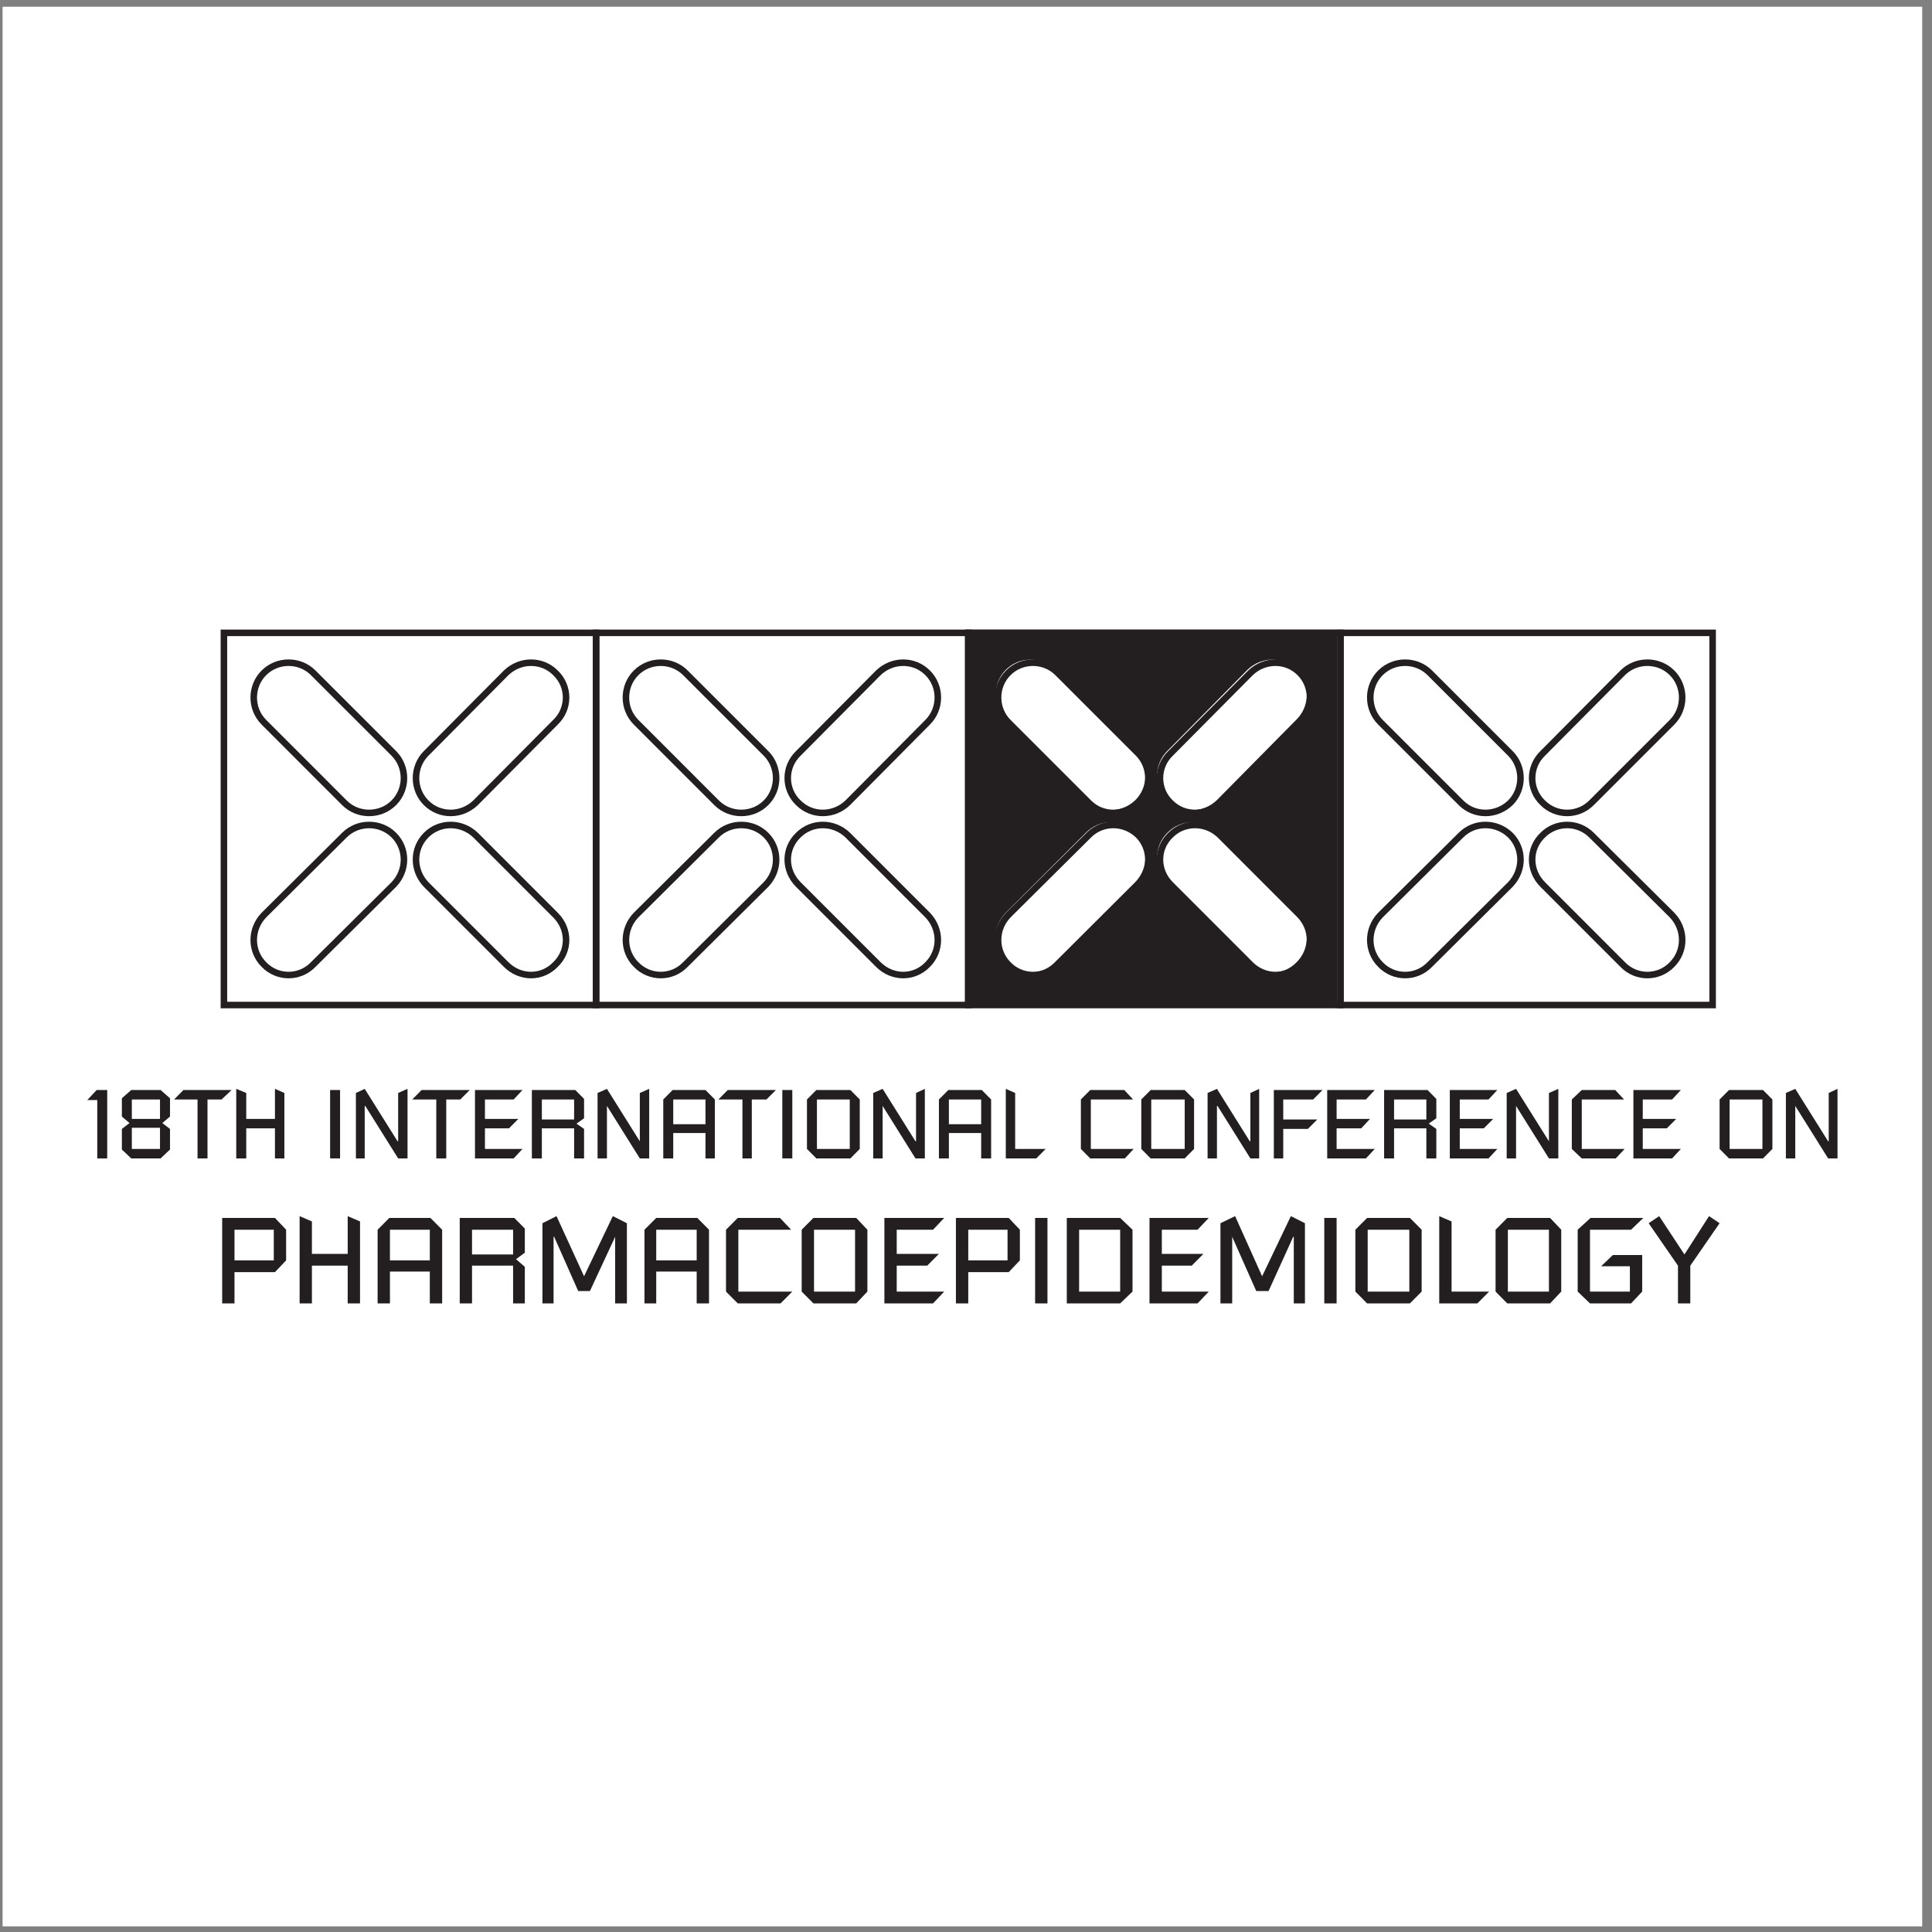 <?xml version="1.0" encoding="UTF-8"?>
<svg xmlns="http://www.w3.org/2000/svg" xmlns:xlink="http://www.w3.org/1999/xlink" width="194pt" height="194pt" viewBox="0 0 194 194" version="1.1">
<rect x="0" y="0" width="194" height="194" fill="#808080" stroke="none"/>
<g id="surface1">
<path style=" stroke:none;fill-rule:evenodd;fill:rgb(100%,100%,100%);fill-opacity:1;" d="M 0.258 0.676 L 193.016 0.676 L 193.016 193.434 L 0.258 193.434 L 0.258 0.676 "/>
<path style=" stroke:none;fill-rule:evenodd;fill:rgb(13.699%,12.199%,12.5%);fill-opacity:1;" d="M 9.766 116.32 L 10.766 116.32 L 10.766 109.453 L 9.707 109.453 L 8.762 110.461 L 9.766 110.461 L 9.766 116.32 "/>
<path style=" stroke:none;fill-rule:evenodd;fill:rgb(13.699%,12.199%,12.5%);fill-opacity:1;" d="M 12.238 115.43 L 13.18 116.32 L 16.125 116.32 L 17.07 115.43 L 17.07 113.359 L 16.301 112.77 L 17.07 112.117 L 17.07 110.281 L 16.125 109.453 L 13.18 109.453 L 12.238 110.281 L 12.238 112.117 L 13.004 112.77 L 12.238 113.359 Z M 13.238 113.242 L 16.066 113.242 L 16.066 115.371 L 13.238 115.371 Z M 13.238 110.402 L 16.066 110.402 L 16.066 112.352 L 13.238 112.352 L 13.238 110.402 "/>
<path style=" stroke:none;fill-rule:evenodd;fill:rgb(13.699%,12.199%,12.5%);fill-opacity:1;" d="M 19.836 116.32 L 20.836 116.32 L 20.836 110.402 L 22.25 110.402 L 23.254 109.453 L 18.422 109.453 L 17.48 110.402 L 19.836 110.402 L 19.836 116.32 "/>
<path style=" stroke:none;fill-rule:evenodd;fill:rgb(13.699%,12.199%,12.5%);fill-opacity:1;" d="M 23.723 116.32 L 24.727 116.32 L 24.727 113.301 L 27.609 113.301 L 27.609 116.32 L 28.555 116.32 L 28.555 109.75 L 27.609 109.336 L 27.609 112.352 L 24.727 112.352 L 24.727 109.75 L 23.723 109.336 L 23.723 116.32 "/>
<path style=" stroke:none;fill-rule:evenodd;fill:rgb(13.699%,12.199%,12.5%);fill-opacity:1;" d="M 33.148 116.32 L 34.148 116.32 L 34.148 109.453 L 33.148 109.453 L 33.148 116.32 "/>
<path style=" stroke:none;fill-rule:evenodd;fill:rgb(13.699%,12.199%,12.5%);fill-opacity:1;" d="M 35.738 116.32 L 36.621 116.32 L 36.621 111.051 L 36.68 111.051 L 39.98 116.32 L 40.922 116.32 L 40.922 109.336 L 39.98 109.75 L 39.98 114.602 L 39.922 114.602 L 36.621 109.336 L 35.738 109.75 L 35.738 116.32 "/>
<path style=" stroke:none;fill-rule:evenodd;fill:rgb(13.699%,12.199%,12.5%);fill-opacity:1;" d="M 43.809 116.32 L 44.809 116.32 L 44.809 110.402 L 46.223 110.402 L 47.164 109.453 L 42.336 109.453 L 41.395 110.402 L 43.809 110.402 L 43.809 116.32 "/>
<path style=" stroke:none;fill-rule:evenodd;fill:rgb(13.699%,12.199%,12.5%);fill-opacity:1;" d="M 51.582 116.32 L 52.465 115.371 L 48.695 115.371 L 48.695 113.301 L 51.109 113.301 L 52.051 112.352 L 48.695 112.352 L 48.695 110.402 L 51.582 110.402 L 52.465 109.453 L 47.695 109.453 L 47.695 116.32 L 51.582 116.32 "/>
<path style=" stroke:none;fill-rule:evenodd;fill:rgb(13.699%,12.199%,12.5%);fill-opacity:1;" d="M 53.406 116.32 L 54.41 116.32 L 54.41 113.301 L 57.648 113.301 L 57.648 116.32 L 58.648 116.32 L 58.648 113.359 L 57.883 112.828 L 58.648 112.293 L 58.648 110.344 L 57.766 109.453 L 53.406 109.453 Z M 54.41 110.402 L 57.648 110.402 L 57.648 112.414 L 54.41 112.414 L 54.41 110.402 "/>
<path style=" stroke:none;fill-rule:evenodd;fill:rgb(13.699%,12.199%,12.5%);fill-opacity:1;" d="M 60.004 116.32 L 60.945 116.32 L 60.945 111.051 L 64.246 116.32 L 65.188 116.32 L 65.188 109.336 L 64.246 109.75 L 64.246 114.602 L 60.945 109.336 L 60.004 109.75 L 60.004 116.32 "/>
<path style=" stroke:none;fill-rule:evenodd;fill:rgb(13.699%,12.199%,12.5%);fill-opacity:1;" d="M 66.602 116.32 L 67.602 116.32 L 67.602 113.773 L 70.84 113.773 L 70.84 116.32 L 71.781 116.32 L 71.781 110.402 L 70.84 109.453 L 67.543 109.453 L 66.602 110.402 Z M 67.602 110.402 L 70.84 110.402 L 70.84 112.887 L 67.602 112.887 L 67.602 110.402 "/>
<path style=" stroke:none;fill-rule:evenodd;fill:rgb(13.699%,12.199%,12.5%);fill-opacity:1;" d="M 74.551 116.32 L 75.492 116.32 L 75.492 110.402 L 76.965 110.402 L 77.91 109.453 L 73.078 109.453 L 72.137 110.402 L 74.551 110.402 L 74.551 116.32 "/>
<path style=" stroke:none;fill-rule:evenodd;fill:rgb(13.699%,12.199%,12.5%);fill-opacity:1;" d="M 78.555 116.32 L 79.559 116.32 L 79.559 109.453 L 78.555 109.453 L 78.555 116.32 "/>
<path style=" stroke:none;fill-rule:evenodd;fill:rgb(13.699%,12.199%,12.5%);fill-opacity:1;" d="M 81.031 115.371 L 81.973 116.32 L 85.391 116.32 L 86.332 115.371 L 86.332 110.402 L 85.391 109.453 L 81.973 109.453 L 81.031 110.402 Z M 82.031 110.402 L 85.328 110.402 L 85.328 115.371 L 82.031 115.371 L 82.031 110.402 "/>
<path style=" stroke:none;fill-rule:evenodd;fill:rgb(13.699%,12.199%,12.5%);fill-opacity:1;" d="M 87.684 116.32 L 88.629 116.32 L 88.629 111.051 L 91.926 116.32 L 92.867 116.32 L 92.867 109.336 L 91.984 109.75 L 91.984 114.602 L 91.926 114.602 L 88.629 109.336 L 87.684 109.75 L 87.684 116.32 "/>
<path style=" stroke:none;fill-rule:evenodd;fill:rgb(13.699%,12.199%,12.5%);fill-opacity:1;" d="M 94.281 116.32 L 95.281 116.32 L 95.281 113.773 L 98.523 113.773 L 98.523 116.32 L 99.523 116.32 L 99.523 110.402 L 98.582 109.453 L 95.223 109.453 L 94.281 110.402 Z M 95.281 110.402 L 98.523 110.402 L 98.523 112.887 L 95.281 112.887 L 95.281 110.402 "/>
<path style=" stroke:none;fill-rule:evenodd;fill:rgb(13.699%,12.199%,12.5%);fill-opacity:1;" d="M 100.996 116.32 L 104.059 116.32 L 105 115.371 L 101.938 115.371 L 101.938 109.75 L 100.996 109.336 L 100.996 116.32 "/>
<path style=" stroke:none;fill-rule:evenodd;fill:rgb(13.699%,12.199%,12.5%);fill-opacity:1;" d="M 108.535 115.371 L 109.477 116.32 L 112.953 116.32 L 113.836 115.371 L 109.535 115.371 L 109.535 110.402 L 113.777 110.402 L 112.895 109.453 L 109.477 109.453 L 108.535 110.402 L 108.535 115.371 "/>
<path style=" stroke:none;fill-rule:evenodd;fill:rgb(13.699%,12.199%,12.5%);fill-opacity:1;" d="M 114.602 115.371 L 115.543 116.32 L 118.961 116.32 L 119.902 115.371 L 119.902 110.402 L 118.961 109.453 L 115.543 109.453 L 114.602 110.402 Z M 115.602 110.402 L 118.961 110.402 L 118.961 115.371 L 115.602 115.371 L 115.602 110.402 "/>
<path style=" stroke:none;fill-rule:evenodd;fill:rgb(13.699%,12.199%,12.5%);fill-opacity:1;" d="M 121.258 116.32 L 122.199 116.32 L 122.199 111.051 L 122.258 111.051 L 125.555 116.32 L 126.438 116.32 L 126.438 109.336 L 125.555 109.75 L 125.555 114.602 L 125.496 114.602 L 122.199 109.336 L 121.258 109.75 L 121.258 116.32 "/>
<path style=" stroke:none;fill-rule:evenodd;fill:rgb(13.699%,12.199%,12.5%);fill-opacity:1;" d="M 127.91 116.32 L 128.855 116.32 L 128.855 113.359 L 131.328 113.359 L 132.27 112.414 L 128.855 112.414 L 128.855 110.402 L 131.859 110.402 L 132.801 109.453 L 127.91 109.453 L 127.91 116.32 "/>
<path style=" stroke:none;fill-rule:evenodd;fill:rgb(13.699%,12.199%,12.5%);fill-opacity:1;" d="M 137.16 116.32 L 138.043 115.371 L 134.215 115.371 L 134.215 113.301 L 136.688 113.301 L 137.57 112.352 L 134.215 112.352 L 134.215 110.402 L 137.16 110.402 L 138.043 109.453 L 133.27 109.453 L 133.27 116.32 L 137.16 116.32 "/>
<path style=" stroke:none;fill-rule:evenodd;fill:rgb(13.699%,12.199%,12.5%);fill-opacity:1;" d="M 138.984 116.32 L 139.984 116.32 L 139.984 113.301 L 143.227 113.301 L 143.227 116.32 L 144.227 116.32 L 144.227 113.359 L 143.461 112.828 L 144.227 112.293 L 144.227 110.344 L 143.344 109.453 L 138.984 109.453 Z M 139.984 110.402 L 143.227 110.402 L 143.227 112.414 L 139.984 112.414 L 139.984 110.402 "/>
<path style=" stroke:none;fill-rule:evenodd;fill:rgb(13.699%,12.199%,12.5%);fill-opacity:1;" d="M 149.469 116.32 L 150.352 115.371 L 146.582 115.371 L 146.582 113.301 L 148.996 113.301 L 149.938 112.352 L 146.582 112.352 L 146.582 110.402 L 149.469 110.402 L 150.352 109.453 L 145.582 109.453 L 145.582 116.32 L 149.469 116.32 "/>
<path style=" stroke:none;fill-rule:evenodd;fill:rgb(13.699%,12.199%,12.5%);fill-opacity:1;" d="M 151.293 116.32 L 152.234 116.32 L 152.234 111.051 L 155.535 116.32 L 156.477 116.32 L 156.477 109.336 L 155.535 109.75 L 155.535 114.602 L 152.234 109.336 L 151.293 109.75 L 151.293 116.32 "/>
<path style=" stroke:none;fill-rule:evenodd;fill:rgb(13.699%,12.199%,12.5%);fill-opacity:1;" d="M 157.832 115.371 L 158.832 116.32 L 162.25 116.32 L 163.133 115.371 L 158.832 115.371 L 158.832 110.402 L 163.074 110.402 L 162.191 109.453 L 158.832 109.453 L 157.832 110.402 L 157.832 115.371 "/>
<path style=" stroke:none;fill-rule:evenodd;fill:rgb(13.699%,12.199%,12.5%);fill-opacity:1;" d="M 167.902 116.32 L 168.785 115.371 L 164.957 115.371 L 164.957 113.301 L 167.371 113.301 L 168.316 112.352 L 164.957 112.352 L 164.957 110.402 L 167.902 110.402 L 168.785 109.453 L 164.016 109.453 L 164.016 116.32 L 167.902 116.32 "/>
<path style=" stroke:none;fill-rule:evenodd;fill:rgb(13.699%,12.199%,12.5%);fill-opacity:1;" d="M 172.672 115.371 L 173.617 116.32 L 177.031 116.32 L 177.973 115.371 L 177.973 110.402 L 177.031 109.453 L 173.617 109.453 L 172.672 110.402 Z M 173.676 110.402 L 176.973 110.402 L 176.973 115.371 L 173.676 115.371 L 173.676 110.402 "/>
<path style=" stroke:none;fill-rule:evenodd;fill:rgb(13.699%,12.199%,12.5%);fill-opacity:1;" d="M 179.328 116.32 L 180.27 116.32 L 180.27 111.051 L 183.57 116.32 L 184.512 116.32 L 184.512 109.336 L 183.629 109.75 L 183.629 114.602 L 183.57 114.602 L 180.27 109.336 L 179.328 109.75 L 179.328 116.32 "/>
<path style=" stroke:none;fill-rule:evenodd;fill:rgb(13.699%,12.199%,12.5%);fill-opacity:1;" d="M 23.547 123.48 L 27.492 123.48 L 27.492 126.559 L 23.547 126.559 Z M 22.309 130.879 L 23.547 130.879 L 23.547 127.742 L 27.609 127.742 L 28.73 126.559 L 28.73 123.48 L 27.609 122.297 L 22.309 122.297 L 22.309 130.879 "/>
<path style=" stroke:none;fill-rule:evenodd;fill:rgb(13.699%,12.199%,12.5%);fill-opacity:1;" d="M 30.086 130.879 L 31.32 130.879 L 31.32 127.09 L 34.914 127.09 L 34.914 130.879 L 36.152 130.879 L 36.152 122.652 L 34.914 122.117 L 34.914 125.906 L 31.32 125.906 L 31.32 122.652 L 30.086 122.117 L 30.086 130.879 "/>
<path style=" stroke:none;fill-rule:evenodd;fill:rgb(13.699%,12.199%,12.5%);fill-opacity:1;" d="M 37.918 130.879 L 39.156 130.879 L 39.156 127.684 L 43.16 127.684 L 43.16 130.879 L 44.398 130.879 L 44.398 123.48 L 43.219 122.297 L 39.094 122.297 L 37.918 123.48 Z M 39.156 123.48 L 43.16 123.48 L 43.16 126.559 L 39.156 126.559 L 39.156 123.48 "/>
<path style=" stroke:none;fill-rule:evenodd;fill:rgb(13.699%,12.199%,12.5%);fill-opacity:1;" d="M 46.164 130.879 L 47.398 130.879 L 47.398 127.09 L 51.523 127.09 L 51.523 130.879 L 52.699 130.879 L 52.699 127.207 L 51.816 126.441 L 52.699 125.789 L 52.699 123.363 L 51.641 122.297 L 46.164 122.297 Z M 47.398 123.48 L 51.523 123.48 L 51.523 125.965 L 47.398 125.965 L 47.398 123.48 "/>
<path style=" stroke:none;fill-rule:evenodd;fill:rgb(13.699%,12.199%,12.5%);fill-opacity:1;" d="M 54.469 130.879 L 55.586 130.879 L 55.586 124.191 L 55.645 124.191 L 58.059 129.637 L 59.238 129.637 L 61.77 124.191 L 61.77 130.879 L 62.949 130.879 L 62.949 122.828 L 61.535 122.117 L 58.648 128.156 L 55.883 122.117 L 54.469 122.828 L 54.469 130.879 "/>
<path style=" stroke:none;fill-rule:evenodd;fill:rgb(13.699%,12.199%,12.5%);fill-opacity:1;" d="M 64.715 130.879 L 65.895 130.879 L 65.895 127.684 L 69.957 127.684 L 69.957 130.879 L 71.195 130.879 L 71.195 123.48 L 70.016 122.297 L 65.895 122.297 L 64.715 123.48 Z M 65.895 123.48 L 69.957 123.48 L 69.957 126.559 L 65.895 126.559 L 65.895 123.48 "/>
<path style=" stroke:none;fill-rule:evenodd;fill:rgb(13.699%,12.199%,12.5%);fill-opacity:1;" d="M 72.902 129.695 L 74.082 130.879 L 78.379 130.879 L 79.559 129.695 L 74.141 129.695 L 74.141 123.48 L 79.441 123.48 L 78.32 122.297 L 74.082 122.297 L 72.902 123.48 L 72.902 129.695 "/>
<path style=" stroke:none;fill-rule:evenodd;fill:rgb(13.699%,12.199%,12.5%);fill-opacity:1;" d="M 80.5 129.695 L 81.68 130.879 L 85.977 130.879 L 87.098 129.695 L 87.098 123.48 L 85.977 122.297 L 81.68 122.297 L 80.5 123.48 Z M 81.738 123.48 L 85.859 123.48 L 85.859 129.695 L 81.738 129.695 L 81.738 123.48 "/>
<path style=" stroke:none;fill-rule:evenodd;fill:rgb(13.699%,12.199%,12.5%);fill-opacity:1;" d="M 93.691 130.879 L 94.812 129.695 L 90.043 129.695 L 90.043 127.09 L 93.105 127.09 L 94.281 125.906 L 90.043 125.906 L 90.043 123.48 L 93.691 123.48 L 94.812 122.297 L 88.805 122.297 L 88.805 130.879 L 93.691 130.879 "/>
<path style=" stroke:none;fill-rule:evenodd;fill:rgb(13.699%,12.199%,12.5%);fill-opacity:1;" d="M 97.227 123.48 L 101.172 123.48 L 101.172 126.559 L 97.227 126.559 Z M 95.988 130.879 L 97.227 130.879 L 97.227 127.742 L 101.289 127.742 L 102.41 126.559 L 102.41 123.48 L 101.289 122.297 L 95.988 122.297 L 95.988 130.879 "/>
<path style=" stroke:none;fill-rule:evenodd;fill:rgb(13.699%,12.199%,12.5%);fill-opacity:1;" d="M 103.941 130.879 L 105.18 130.879 L 105.18 122.297 L 103.941 122.297 L 103.941 130.879 "/>
<path style=" stroke:none;fill-rule:evenodd;fill:rgb(13.699%,12.199%,12.5%);fill-opacity:1;" d="M 108.359 123.48 L 112.48 123.48 L 112.48 129.695 L 108.359 129.695 Z M 107.121 130.879 L 112.48 130.879 L 113.719 129.695 L 113.719 123.48 L 112.48 122.297 L 107.121 122.297 L 107.121 130.879 "/>
<path style=" stroke:none;fill-rule:evenodd;fill:rgb(13.699%,12.199%,12.5%);fill-opacity:1;" d="M 120.254 130.879 L 121.375 129.695 L 116.664 129.695 L 116.664 127.09 L 119.664 127.09 L 120.844 125.906 L 116.664 125.906 L 116.664 123.48 L 120.254 123.48 L 121.375 122.297 L 115.426 122.297 L 115.426 130.879 L 120.254 130.879 "/>
<path style=" stroke:none;fill-rule:evenodd;fill:rgb(13.699%,12.199%,12.5%);fill-opacity:1;" d="M 122.551 130.879 L 123.73 130.879 L 123.73 124.191 L 126.145 129.637 L 127.383 129.637 L 129.855 124.191 L 129.914 124.191 L 129.914 130.879 L 131.035 130.879 L 131.035 122.828 L 129.621 122.117 L 126.734 128.156 L 124.023 122.117 L 122.551 122.828 L 122.551 130.879 "/>
<path style=" stroke:none;fill-rule:evenodd;fill:rgb(13.699%,12.199%,12.5%);fill-opacity:1;" d="M 132.977 130.879 L 134.215 130.879 L 134.215 122.297 L 132.977 122.297 L 132.977 130.879 "/>
<path style=" stroke:none;fill-rule:evenodd;fill:rgb(13.699%,12.199%,12.5%);fill-opacity:1;" d="M 136.098 129.695 L 137.277 130.879 L 141.574 130.879 L 142.754 129.695 L 142.754 123.48 L 141.574 122.297 L 137.277 122.297 L 136.098 123.48 Z M 137.336 123.48 L 141.516 123.48 L 141.516 129.695 L 137.336 129.695 L 137.336 123.48 "/>
<path style=" stroke:none;fill-rule:evenodd;fill:rgb(13.699%,12.199%,12.5%);fill-opacity:1;" d="M 144.52 130.879 L 148.348 130.879 L 149.527 129.695 L 145.758 129.695 L 145.758 122.652 L 144.52 122.117 L 144.52 130.879 "/>
<path style=" stroke:none;fill-rule:evenodd;fill:rgb(13.699%,12.199%,12.5%);fill-opacity:1;" d="M 150.176 129.695 L 151.352 130.879 L 155.652 130.879 L 156.77 129.695 L 156.77 123.48 L 155.652 122.297 L 151.352 122.297 L 150.176 123.48 Z M 151.41 123.48 L 155.535 123.48 L 155.535 129.695 L 151.41 129.695 L 151.41 123.48 "/>
<path style=" stroke:none;fill-rule:evenodd;fill:rgb(13.699%,12.199%,12.5%);fill-opacity:1;" d="M 158.422 129.695 L 159.656 130.879 L 163.781 130.879 L 164.898 129.695 L 164.898 126.023 L 161.953 126.023 L 160.777 127.148 L 163.664 127.148 L 163.664 129.695 L 159.656 129.695 L 159.656 123.48 L 163.781 123.48 L 165.016 122.297 L 159.715 122.297 L 158.422 123.48 L 158.422 129.695 "/>
<path style=" stroke:none;fill-rule:evenodd;fill:rgb(13.699%,12.199%,12.5%);fill-opacity:1;" d="M 165.547 122.828 L 168.492 127.09 L 168.492 130.879 L 169.73 130.879 L 169.73 127.09 L 172.672 122.828 L 171.613 122.117 L 169.141 125.965 L 166.605 122.117 L 165.547 122.828 "/>
<path style="fill:none;stroke-width:6.559;stroke-linecap:butt;stroke-linejoin:miter;stroke:rgb(13.699%,12.199%,12.5%);stroke-opacity:1;stroke-miterlimit:2.613;" d="M 930.794 -1719.717 L 1304.538 -1719.717 L 1304.538 -1345.998 L 930.794 -1345.998 Z M 1051.83 -1516.607 L 971.516 -1435.747 C 957.371 -1422.16 957.371 -1399.722 971.516 -1386.135 C 985.116 -1372.547 1006.977 -1372.547 1021.123 -1386.135 L 1101.436 -1467.034 C 1114.997 -1480.622 1114.997 -1502.432 1101.436 -1516.607 C 1087.836 -1530.195 1066.014 -1530.195 1051.83 -1516.607 Z M 1133.897 -1516.607 C 1120.297 -1502.432 1120.297 -1480.622 1133.897 -1467.034 L 1214.795 -1386.135 C 1228.356 -1372.547 1250.801 -1372.547 1264.362 -1386.135 C 1277.962 -1399.722 1277.962 -1422.16 1264.362 -1435.747 L 1183.503 -1516.607 C 1169.903 -1530.195 1147.458 -1530.195 1133.897 -1516.607 Z M 971.516 -1678.993 C 957.371 -1665.406 957.371 -1642.969 971.516 -1629.381 L 1051.83 -1549.108 C 1066.014 -1534.933 1087.836 -1534.933 1101.436 -1549.108 C 1114.997 -1562.657 1114.997 -1584.506 1101.436 -1598.094 L 1021.123 -1678.993 C 1006.977 -1692.542 985.116 -1692.542 971.516 -1678.993 Z M 1214.795 -1678.993 L 1133.897 -1598.094 C 1120.297 -1584.506 1120.297 -1562.657 1133.897 -1549.108 C 1147.458 -1534.933 1169.903 -1534.933 1183.503 -1549.108 L 1264.362 -1629.381 C 1277.962 -1642.969 1277.962 -1665.406 1264.362 -1678.993 C 1250.801 -1692.542 1228.356 -1692.542 1214.795 -1678.993 Z M 1214.795 -1678.993 " transform="matrix(0,-0.1,-0.1,0,0,194)"/>
<path style="fill:none;stroke-width:6.559;stroke-linecap:butt;stroke-linejoin:miter;stroke:rgb(13.699%,12.199%,12.5%);stroke-opacity:1;stroke-miterlimit:2.613;" d="M 930.794 -972.28 L 1304.538 -972.28 L 1304.538 -598.561 L 930.794 -598.561 Z M 1051.83 -769.17 L 971.516 -688.271 C 957.371 -674.722 957.371 -652.285 971.516 -638.697 C 985.116 -625.11 1006.977 -625.11 1021.123 -638.697 L 1101.436 -719.557 C 1114.997 -733.145 1114.997 -755.582 1101.436 -769.17 C 1087.836 -782.758 1066.014 -782.758 1051.83 -769.17 Z M 1133.897 -769.17 C 1120.297 -755.582 1120.297 -733.145 1133.897 -719.557 L 1214.795 -638.697 C 1228.356 -625.11 1250.801 -625.11 1264.362 -638.697 C 1277.962 -652.285 1277.962 -674.722 1264.362 -688.271 L 1183.503 -769.17 C 1169.903 -782.758 1147.458 -782.758 1133.897 -769.17 Z M 971.516 -931.517 C 957.371 -917.968 957.371 -896.118 971.516 -881.943 L 1051.83 -801.631 C 1066.014 -787.456 1087.836 -787.456 1101.436 -801.631 C 1114.997 -815.219 1114.997 -837.069 1101.436 -851.244 L 1021.123 -931.517 C 1006.977 -945.104 985.116 -945.104 971.516 -931.517 Z M 1214.795 -931.517 L 1133.897 -851.244 C 1120.297 -837.069 1120.297 -815.219 1133.897 -801.631 C 1147.458 -787.456 1169.903 -787.456 1183.503 -801.631 L 1264.362 -881.943 C 1277.962 -896.118 1277.962 -917.968 1264.362 -931.517 C 1250.801 -945.104 1228.356 -945.104 1214.795 -931.517 Z M 1214.795 -931.517 " transform="matrix(0,-0.1,-0.1,0,0,194)"/>
<path style="fill:none;stroke-width:6.559;stroke-linecap:butt;stroke-linejoin:miter;stroke:rgb(13.699%,12.199%,12.5%);stroke-opacity:1;stroke-miterlimit:2.613;" d="M 930.794 -598.561 L 1304.538 -598.561 L 1304.538 -224.842 L 930.794 -224.842 Z M 1051.83 -395.451 L 971.516 -314.552 C 957.371 -301.003 957.371 -278.566 971.516 -264.979 C 985.116 -251.391 1006.977 -251.391 1021.123 -264.979 L 1101.436 -345.839 C 1114.997 -359.426 1114.997 -381.864 1101.436 -395.451 C 1087.836 -409.039 1066.014 -409.039 1051.83 -395.451 Z M 1133.897 -395.451 C 1120.297 -381.864 1120.297 -359.426 1133.897 -345.839 L 1214.795 -264.979 C 1228.356 -251.391 1250.801 -251.391 1264.362 -264.979 C 1277.962 -278.566 1277.962 -301.003 1264.362 -314.552 L 1183.503 -395.451 C 1169.903 -409.039 1147.458 -409.039 1133.897 -395.451 Z M 971.516 -557.798 C 957.371 -544.249 957.371 -522.4 971.516 -508.225 L 1051.83 -427.913 C 1066.014 -414.325 1087.836 -414.325 1101.436 -427.913 C 1114.997 -441.5 1114.997 -463.35 1101.436 -477.525 L 1021.123 -557.798 C 1006.977 -571.973 985.116 -571.973 971.516 -557.798 Z M 1214.795 -557.798 L 1133.897 -477.525 C 1120.297 -463.35 1120.297 -441.5 1133.897 -427.913 C 1147.458 -414.325 1169.903 -414.325 1183.503 -427.913 L 1264.362 -508.225 C 1277.962 -522.4 1277.962 -544.249 1264.362 -557.798 C 1250.801 -571.973 1228.356 -571.973 1214.795 -557.798 Z M 1214.795 -557.798 " transform="matrix(0,-0.1,-0.1,0,0,194)"/>
<path style=" stroke:none;fill-rule:evenodd;fill:rgb(13.699%,12.199%,12.5%);fill-opacity:1;" d="M 134.273 100.695 L 134.273 63.23 L 96.992 63.23 L 96.992 100.695 Z M 114.012 88.562 L 105.941 96.609 C 104.59 98.031 102.352 98.031 100.996 96.609 C 99.641 95.25 99.641 93.059 100.996 91.641 L 109.066 83.59 C 110.422 82.23 112.598 82.23 114.012 83.59 C 115.367 84.953 115.367 87.141 114.012 88.562 Z M 114.012 80.336 C 112.598 81.695 110.422 81.695 109.066 80.336 L 100.996 72.227 C 99.641 70.867 99.641 68.617 100.996 67.258 C 102.352 65.895 104.59 65.895 105.941 67.258 L 114.012 75.363 C 115.367 76.727 115.367 78.977 114.012 80.336 Z M 130.211 96.609 C 128.855 98.031 126.676 98.031 125.262 96.609 L 117.254 88.562 C 115.84 87.141 115.84 84.953 117.254 83.59 C 118.605 82.23 120.785 82.23 122.199 83.59 L 130.211 91.641 C 131.562 93.059 131.562 95.25 130.211 96.609 Z M 130.211 72.227 L 122.199 80.336 C 120.785 81.695 118.605 81.695 117.254 80.336 C 115.84 78.977 115.84 76.727 117.254 75.363 L 125.262 67.258 C 126.676 65.895 128.855 65.895 130.211 67.258 C 131.562 68.617 131.562 70.867 130.211 72.227 "/>
<path style="fill:none;stroke-width:6.559;stroke-linecap:butt;stroke-linejoin:miter;stroke:rgb(13.699%,12.199%,12.5%);stroke-opacity:1;stroke-miterlimit:2.613;" d="M 930.794 -1345.998 L 1304.538 -1345.998 L 1304.538 -972.28 L 930.794 -972.28 Z M 1051.83 -1142.889 L 971.516 -1062.029 C 957.371 -1048.441 957.371 -1026.004 971.516 -1012.416 C 985.116 -998.828 1006.977 -998.828 1021.123 -1012.416 L 1101.436 -1093.315 C 1114.997 -1106.864 1114.997 -1128.714 1101.436 -1142.889 C 1087.836 -1156.476 1066.014 -1156.476 1051.83 -1142.889 Z M 1133.897 -1142.889 C 1120.297 -1128.714 1120.297 -1106.864 1133.897 -1093.315 L 1214.795 -1012.416 C 1228.356 -998.828 1250.801 -998.828 1264.362 -1012.416 C 1277.962 -1026.004 1277.962 -1048.441 1264.362 -1062.029 L 1183.503 -1142.889 C 1169.903 -1156.476 1147.458 -1156.476 1133.897 -1142.889 Z M 971.516 -1305.236 C 957.371 -1291.687 957.371 -1269.837 971.516 -1255.662 L 1051.83 -1175.389 C 1066.014 -1161.214 1087.836 -1161.214 1101.436 -1175.389 C 1114.997 -1188.938 1114.997 -1210.788 1101.436 -1224.963 L 1021.123 -1305.236 C 1006.977 -1318.823 985.116 -1318.823 971.516 -1305.236 Z M 1214.795 -1305.236 L 1133.897 -1224.963 C 1120.297 -1210.788 1120.297 -1188.938 1133.897 -1175.389 C 1147.458 -1161.214 1169.903 -1161.214 1183.503 -1175.389 L 1264.362 -1255.662 C 1277.962 -1269.837 1277.962 -1291.687 1264.362 -1305.236 C 1250.801 -1318.823 1228.356 -1318.823 1214.795 -1305.236 Z M 1214.795 -1305.236 " transform="matrix(0,-0.1,-0.1,0,0,194)"/>
</g>
</svg>
